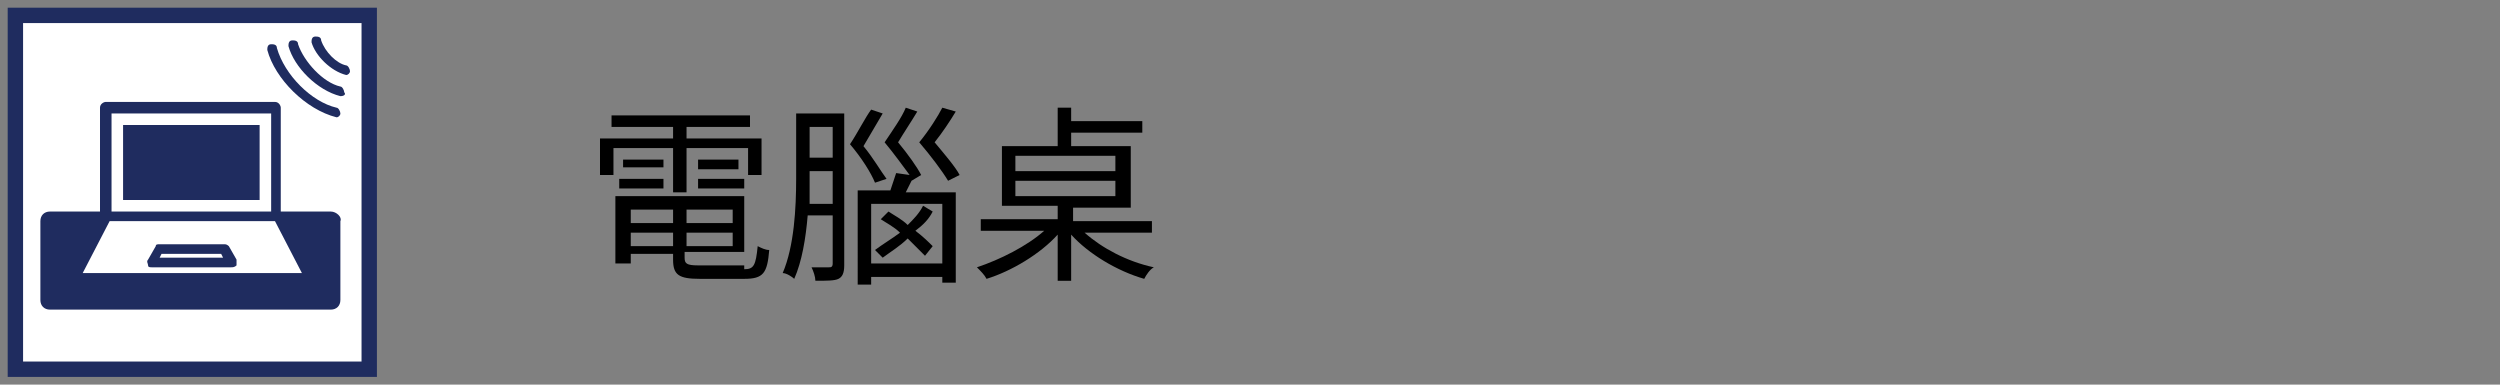 <?xml version="1.0" encoding="utf-8"?>
<!-- Generator: Adobe Illustrator 27.3.1, SVG Export Plug-In . SVG Version: 6.00 Build 0)  -->
<svg version="1.1" id="base" xmlns="http://www.w3.org/2000/svg" xmlns:xlink="http://www.w3.org/1999/xlink" x="0px" y="0px"
	 viewBox="0 0 130 20" style="enable-background:new 0 0 130 20;" xml:space="preserve">
<rect x="0" y="0" width="130" height="20" fill="#808080" stroke="none"/>
<style type="text/css">
	.st0{fill:#FFFFFF;stroke:#1F2C5F;stroke-width:0.8;stroke-miterlimit:10;}
	.st1{fill:#1F2C5F;}
</style>
<g>
	<rect x="0.8" y="0.8" class="st0" width="18.4" height="18.4"/>
	<g>
		<path class="st1" d="M12,13.9H7.9c-0.1,0-0.2,0-0.2-0.1s-0.1-0.2,0-0.3l0.4-0.7c0-0.1,0.1-0.1,0.2-0.1h3.4c0.1,0,0.2,0.1,0.2,0.1
			l0.4,0.7c0,0.1,0,0.2,0,0.3C12.2,13.9,12.1,13.9,12,13.9z M8.3,13.4h3.3l-0.1-0.2H8.4L8.3,13.4z"/>
		<rect x="6.4" y="6.5" class="st1" width="7.1" height="3.9"/>
		<path class="st1" d="M17.5,6.1L17.5,6.1c-1.6-0.4-3.2-2-3.6-3.5c0-0.1,0-0.3,0.2-0.3c0.1,0,0.3,0,0.3,0.2c0.4,1.4,1.8,2.8,3.1,3.1
			c0.1,0,0.2,0.2,0.2,0.3C17.7,6,17.6,6.1,17.5,6.1z"/>
		<path class="st1" d="M17.7,5L17.7,5c-1.2-0.3-2.4-1.5-2.7-2.6c0-0.1,0-0.3,0.2-0.3c0.1,0,0.3,0,0.3,0.2c0.3,0.9,1.3,2,2.2,2.2
			c0.1,0,0.2,0.2,0.2,0.3C18,4.9,17.9,5,17.7,5z"/>
		<path class="st1" d="M18,3.9C17.9,3.9,17.9,3.9,18,3.9c-0.8-0.2-1.6-1-1.8-1.7c0-0.1,0-0.3,0.2-0.3c0.1,0,0.3,0,0.3,0.2
			c0.2,0.6,0.8,1.2,1.3,1.3c0.1,0,0.2,0.2,0.2,0.3S18.1,3.9,18,3.9z"/>
		<path class="st1" d="M17.2,11h-2.6V5.6c0-0.1-0.1-0.3-0.3-0.3H5.5c-0.1,0-0.3,0.1-0.3,0.3V11H2.6c-0.3,0-0.5,0.2-0.5,0.5v4.1
			c0,0.3,0.2,0.5,0.5,0.5h14.6c0.3,0,0.5-0.2,0.5-0.5v-4.1C17.8,11.3,17.5,11,17.2,11z M5.8,5.9h8.3V11H5.8V5.9z M4.3,14.2l1.4-2.7
			h8.6l1.4,2.7H4.3z"/>
	</g>
</g>
<g>
	<path d="M35,7.7h-3.1v1.4h-0.7V7.2H35V6.6h-3.2V6H39v0.6h-3.3v0.6h3.9v1.9h-0.7V7.7h-3.2V10H35V7.7z M38.7,14
		c0.5,0,0.6-0.2,0.7-1.2c0.2,0.1,0.4,0.2,0.6,0.2c-0.1,1.2-0.3,1.5-1.3,1.5h-2.3c-1.1,0-1.4-0.2-1.4-1v-0.3h-2.2v0.5H32v-3.5h6.7
		v2.9h-3.1v0.3c0,0.3,0.1,0.4,0.7,0.4H38.7z M32.2,9.3h2.3v0.5h-2.3V9.3z M34.5,8.7h-2.1V8.3h2.1V8.7z M32.8,10.9v0.7H35v-0.7H32.8z
		 M35,12.8v-0.7h-2.2v0.7H35z M38.1,10.9h-2.4v0.7h2.4V10.9z M38.1,12.8v-0.7h-2.4v0.7H38.1z M38.4,8.3v0.5h-2.1V8.3H38.4z
		 M36.3,9.3h2.4v0.5h-2.4V9.3z"/>
	<path d="M43.9,13.8c0,0.4-0.1,0.6-0.3,0.7c-0.2,0.1-0.6,0.1-1.2,0.1c0-0.2-0.1-0.5-0.2-0.7c0.4,0,0.8,0,0.9,0s0.2,0,0.2-0.2v-2.5
		H42c-0.1,1.2-0.3,2.4-0.7,3.3c-0.1-0.1-0.4-0.3-0.6-0.3c0.6-1.4,0.7-3.4,0.7-4.9V5.9h2.5V13.8z M43.3,10.7V8.9h-1.2v0.5
		c0,0.4,0,0.8,0,1.2H43.3z M42.1,6.6v1.6h1.2V6.6H42.1z M45.5,9.5c-0.2-0.5-0.7-1.3-1.3-2c0.4-0.6,0.8-1.4,1.1-1.8l0.6,0.2
		c-0.3,0.5-0.7,1.2-1,1.7c0.5,0.6,0.9,1.3,1.2,1.7L45.5,9.5z M47.4,9.4c-0.1,0.2-0.2,0.4-0.3,0.6h2.6v4.7H49v-0.3h-3.7v0.4h-0.7V9.9
		h1.7c0.1-0.3,0.2-0.6,0.3-0.9l0.7,0.1C47,8.7,46.5,8,46,7.4c0.4-0.6,0.9-1.3,1.1-1.8l0.6,0.2c-0.3,0.5-0.7,1.1-1,1.6
		c0.5,0.6,1,1.3,1.2,1.7L47.4,9.4z M49,10.6h-3.7v3.1H49V10.6z M48.1,13.3c-0.2-0.2-0.5-0.5-0.9-0.9c-0.4,0.4-0.9,0.7-1.3,1
		c-0.1-0.1-0.3-0.3-0.4-0.4c0.4-0.3,0.9-0.6,1.3-0.9c-0.3-0.3-0.7-0.5-1-0.7l0.4-0.4c0.3,0.2,0.7,0.4,1,0.7c0.3-0.3,0.6-0.6,0.8-1
		l0.5,0.3c-0.2,0.4-0.5,0.7-0.9,1c0.4,0.3,0.7,0.6,0.9,0.8L48.1,13.3z M49.3,9.4c-0.3-0.5-0.9-1.3-1.5-2c0.5-0.6,1-1.4,1.2-1.8
		l0.7,0.2c-0.3,0.5-0.7,1.1-1.1,1.6c0.5,0.6,1.1,1.3,1.3,1.7L49.3,9.4z"/>
	<path d="M56.4,12.1c0.9,0.8,2.2,1.5,3.6,1.8c-0.2,0.1-0.4,0.4-0.5,0.6c-1.4-0.4-2.9-1.3-3.8-2.3v2.4H55v-2.4
		c-0.9,1-2.4,1.9-3.7,2.3c-0.1-0.2-0.3-0.4-0.5-0.6c1.2-0.4,2.6-1.1,3.5-1.9H51v-0.6h4v-0.7h-2.9V7.6h2.9v-2h0.7v0.7h3.7v0.6h-3.7
		v0.7h3.1v3.2h-3v0.7h4.1v0.6H56.4z M52.8,8.9H58V8.1h-5.2V8.9z M52.8,10.2H58V9.4h-5.2V10.2z"/>
</g>
</svg>
